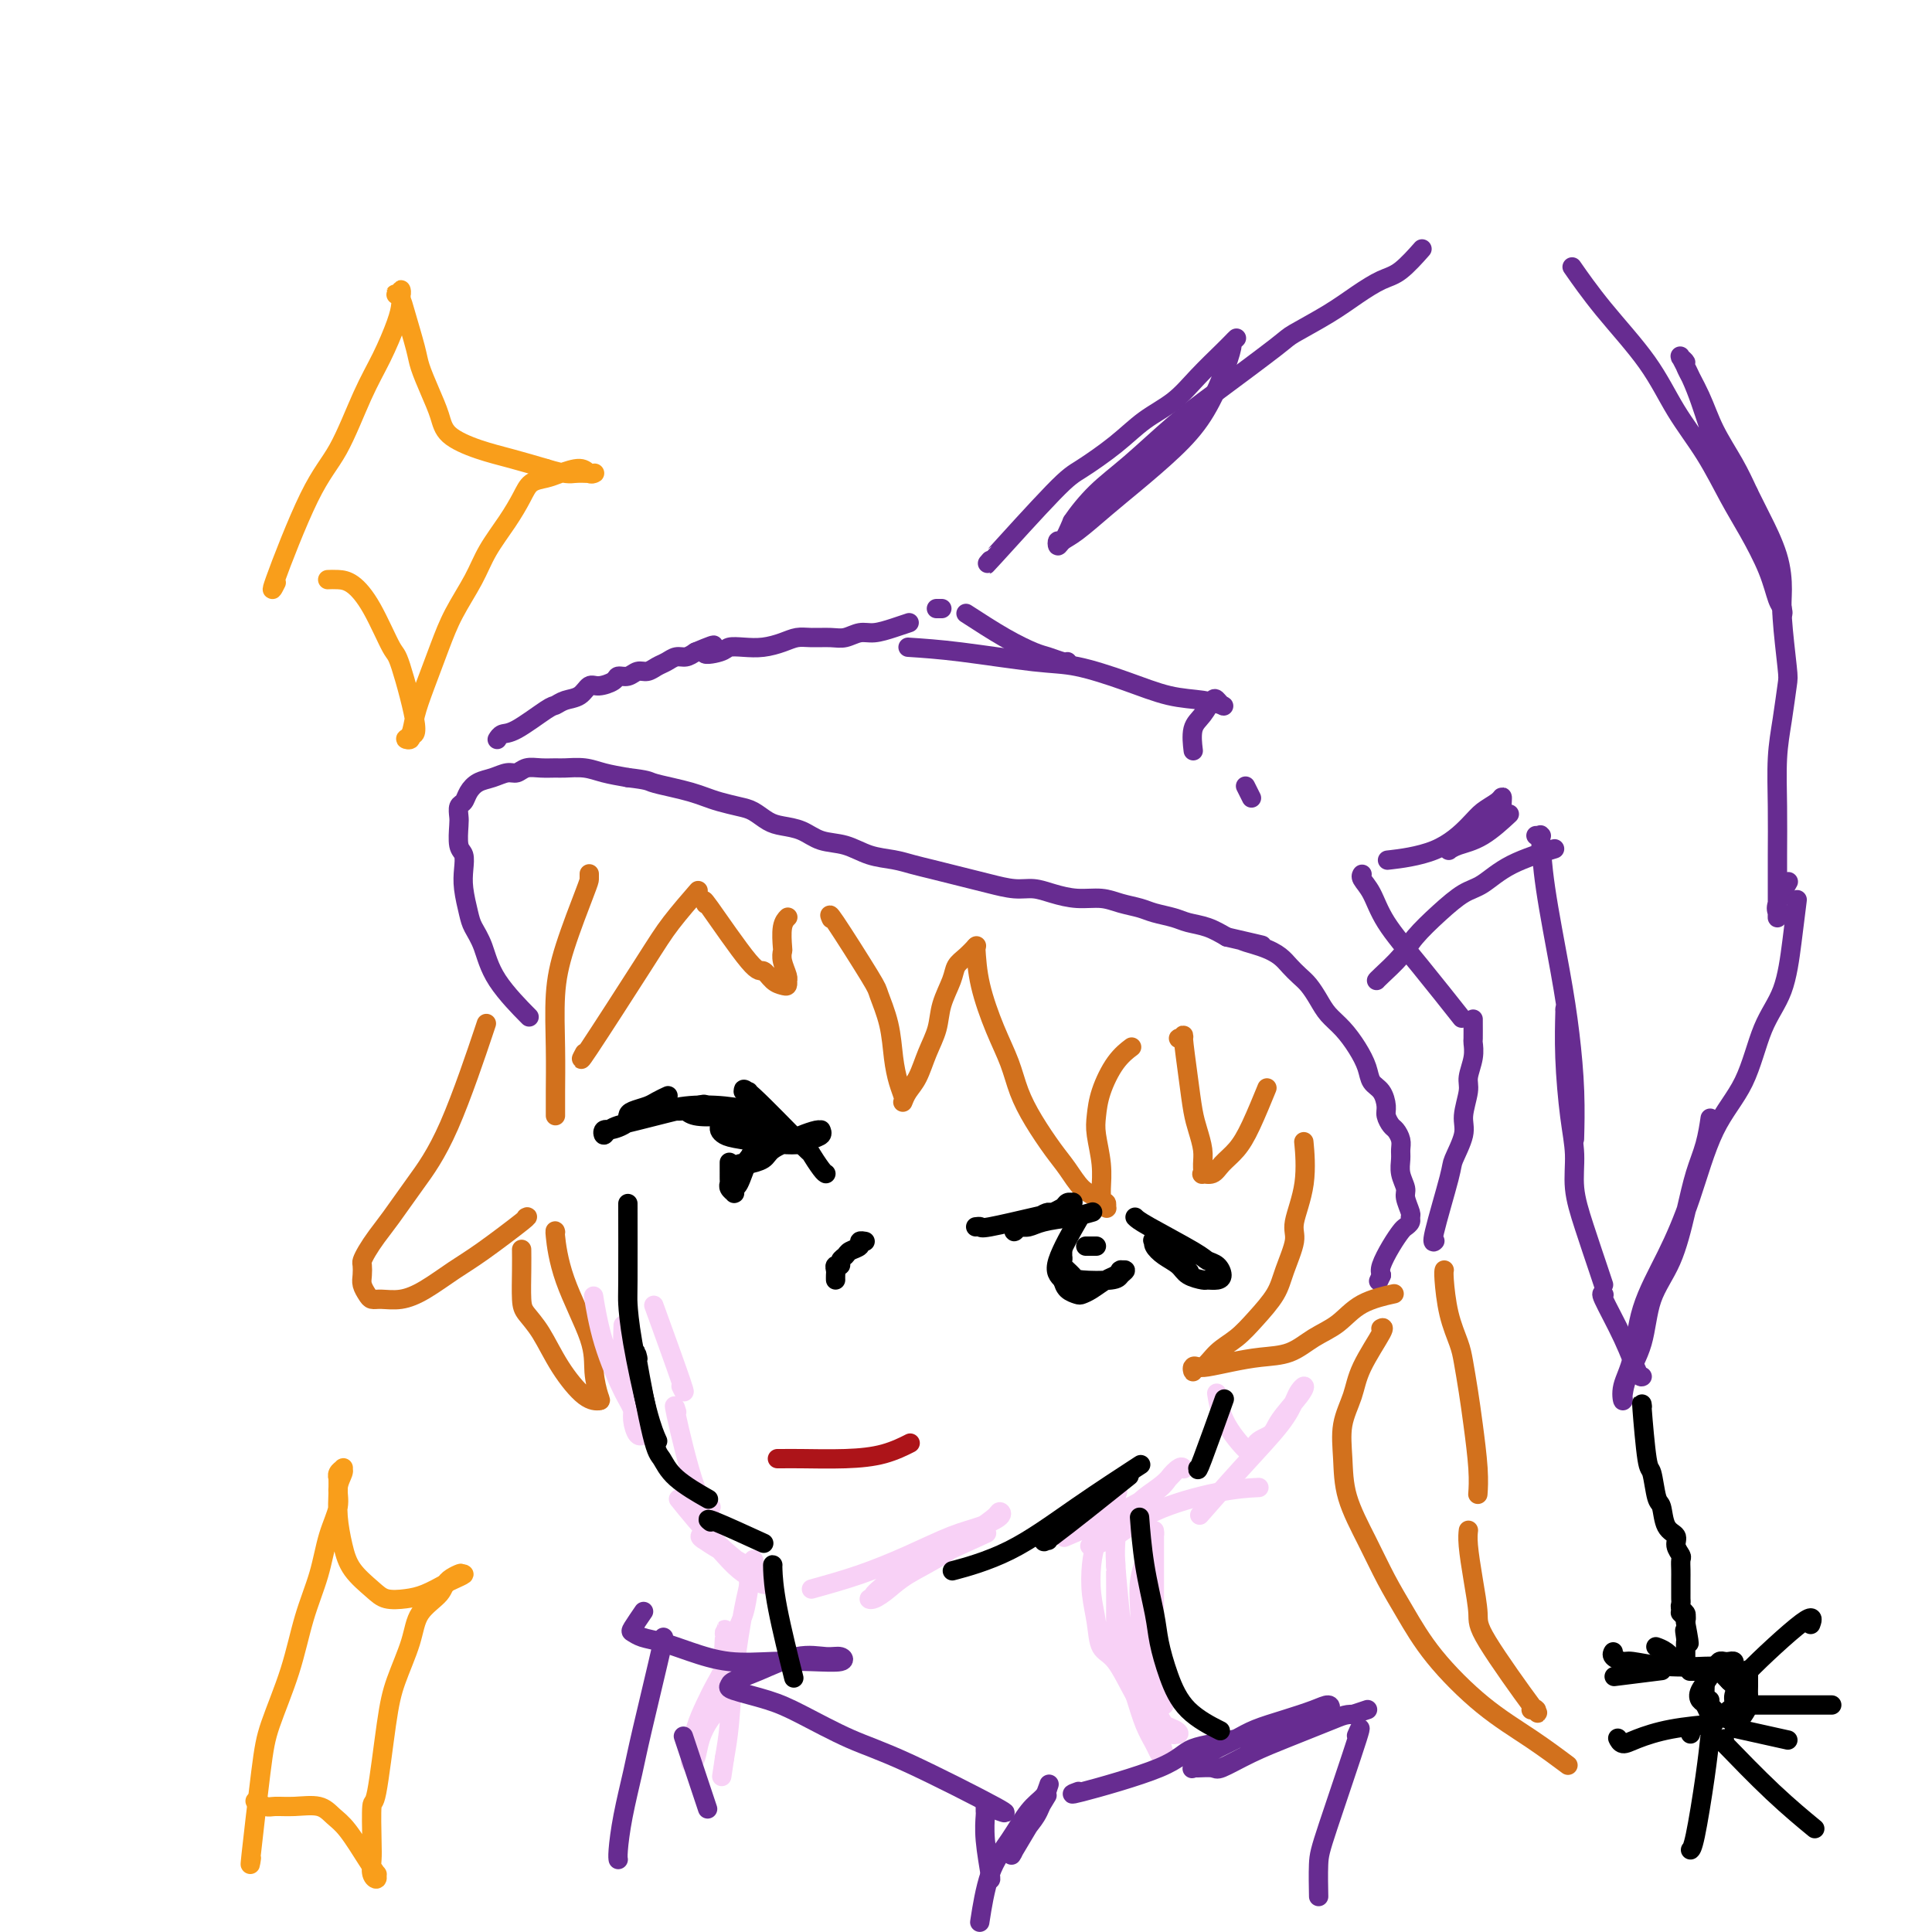 <svg viewBox='0 0 400 400' version='1.1' xmlns='http://www.w3.org/2000/svg' xmlns:xlink='http://www.w3.org/1999/xlink'><g fill='none' stroke='rgb(103,44,145)' stroke-width='4' stroke-linecap='round' stroke-linejoin='round'><path d='M109,210c-0.162,-0.163 -0.323,-0.326 0,0c0.323,0.326 1.131,1.142 0,0c-1.131,-1.142 -4.202,-4.241 -6,-7c-1.798,-2.759 -2.324,-5.179 -3,-7c-0.676,-1.821 -1.501,-3.045 -2,-4c-0.499,-0.955 -0.673,-1.643 -1,-3c-0.327,-1.357 -0.806,-3.382 -1,-5c-0.194,-1.618 -0.104,-2.828 0,-4c0.104,-1.172 0.223,-2.307 0,-3c-0.223,-0.693 -0.789,-0.944 -1,-2c-0.211,-1.056 -0.068,-2.916 0,-4c0.068,-1.084 0.062,-1.394 0,-2c-0.062,-0.606 -0.180,-1.510 0,-2c0.180,-0.490 0.657,-0.566 1,-1c0.343,-0.434 0.553,-1.226 1,-2c0.447,-0.774 1.130,-1.532 2,-2c0.870,-0.468 1.926,-0.647 3,-1c1.074,-0.353 2.165,-0.879 3,-1c0.835,-0.121 1.415,0.164 2,0c0.585,-0.164 1.174,-0.777 2,-1c0.826,-0.223 1.889,-0.057 3,0c1.111,0.057 2.270,0.004 3,0c0.730,-0.004 1.031,0.040 2,0c0.969,-0.040 2.607,-0.165 4,0c1.393,0.165 2.541,0.618 4,1c1.459,0.382 3.230,0.691 5,1'/><path d='M130,161c4.193,0.488 4.175,0.708 5,1c0.825,0.292 2.493,0.656 4,1c1.507,0.344 2.854,0.669 4,1c1.146,0.331 2.092,0.670 3,1c0.908,0.330 1.778,0.652 3,1c1.222,0.348 2.795,0.722 4,1c1.205,0.278 2.043,0.460 3,1c0.957,0.540 2.033,1.439 3,2c0.967,0.561 1.825,0.784 3,1c1.175,0.216 2.666,0.425 4,1c1.334,0.575 2.509,1.516 4,2c1.491,0.484 3.297,0.511 5,1c1.703,0.489 3.301,1.440 5,2c1.699,0.560 3.497,0.727 5,1c1.503,0.273 2.711,0.650 4,1c1.289,0.350 2.658,0.672 4,1c1.342,0.328 2.655,0.662 4,1c1.345,0.338 2.722,0.682 4,1c1.278,0.318 2.459,0.611 4,1c1.541,0.389 3.444,0.874 5,1c1.556,0.126 2.764,-0.107 4,0c1.236,0.107 2.498,0.553 4,1c1.502,0.447 3.244,0.893 5,1c1.756,0.107 3.527,-0.126 5,0c1.473,0.126 2.648,0.611 4,1c1.352,0.389 2.882,0.681 4,1c1.118,0.319 1.824,0.666 3,1c1.176,0.334 2.820,0.657 4,1c1.180,0.343 1.895,0.708 3,1c1.105,0.292 2.602,0.512 4,1c1.398,0.488 2.699,1.244 4,2'/><path d='M254,194c12.230,2.821 5.805,1.375 4,1c-1.805,-0.375 1.011,0.321 3,1c1.989,0.679 3.152,1.339 4,2c0.848,0.661 1.381,1.321 2,2c0.619,0.679 1.323,1.377 2,2c0.677,0.623 1.325,1.170 2,2c0.675,0.830 1.375,1.944 2,3c0.625,1.056 1.175,2.055 2,3c0.825,0.945 1.926,1.838 3,3c1.074,1.162 2.120,2.594 3,4c0.880,1.406 1.594,2.785 2,4c0.406,1.215 0.504,2.266 1,3c0.496,0.734 1.389,1.151 2,2c0.611,0.849 0.938,2.128 1,3c0.062,0.872 -0.141,1.336 0,2c0.141,0.664 0.627,1.528 1,2c0.373,0.472 0.635,0.552 1,1c0.365,0.448 0.834,1.265 1,2c0.166,0.735 0.029,1.389 0,2c-0.029,0.611 0.049,1.179 0,2c-0.049,0.821 -0.223,1.893 0,3c0.223,1.107 0.845,2.247 1,3c0.155,0.753 -0.158,1.119 0,2c0.158,0.881 0.786,2.276 1,3c0.214,0.724 0.013,0.776 0,1c-0.013,0.224 0.161,0.620 0,1c-0.161,0.380 -0.656,0.746 -1,1c-0.344,0.254 -0.535,0.398 -1,1c-0.465,0.602 -1.202,1.662 -2,3c-0.798,1.338 -1.657,2.954 -2,4c-0.343,1.046 -0.172,1.523 0,2'/><path d='M286,264c-1.000,2.167 -0.500,1.083 0,0'/><path d='M103,153c0.001,-0.002 0.003,-0.004 0,0c-0.003,0.004 -0.009,0.015 0,0c0.009,-0.015 0.034,-0.057 0,0c-0.034,0.057 -0.126,0.212 0,0c0.126,-0.212 0.469,-0.792 1,-1c0.531,-0.208 1.248,-0.043 3,-1c1.752,-0.957 4.539,-3.035 6,-4c1.461,-0.965 1.598,-0.818 2,-1c0.402,-0.182 1.071,-0.692 2,-1c0.929,-0.308 2.118,-0.412 3,-1c0.882,-0.588 1.458,-1.659 2,-2c0.542,-0.341 1.051,0.048 2,0c0.949,-0.048 2.337,-0.534 3,-1c0.663,-0.466 0.600,-0.913 1,-1c0.400,-0.087 1.262,0.184 2,0c0.738,-0.184 1.352,-0.824 2,-1c0.648,-0.176 1.328,0.111 2,0c0.672,-0.111 1.335,-0.621 2,-1c0.665,-0.379 1.333,-0.627 2,-1c0.667,-0.373 1.333,-0.870 2,-1c0.667,-0.130 1.333,0.106 2,0c0.667,-0.106 1.333,-0.553 2,-1'/><path d='M144,135c6.637,-2.801 2.729,-0.802 2,0c-0.729,0.802 1.723,0.408 3,0c1.277,-0.408 1.381,-0.831 2,-1c0.619,-0.169 1.753,-0.084 3,0c1.247,0.084 2.606,0.166 4,0c1.394,-0.166 2.824,-0.579 4,-1c1.176,-0.421 2.100,-0.849 3,-1c0.900,-0.151 1.776,-0.026 3,0c1.224,0.026 2.795,-0.048 4,0c1.205,0.048 2.043,0.219 3,0c0.957,-0.219 2.033,-0.830 3,-1c0.967,-0.170 1.826,0.099 3,0c1.174,-0.099 2.662,-0.565 4,-1c1.338,-0.435 2.525,-0.839 3,-1c0.475,-0.161 0.237,-0.081 0,0'/><path d='M297,257c-0.023,0.023 -0.047,0.045 0,0c0.047,-0.045 0.164,-0.158 0,0c-0.164,0.158 -0.609,0.585 0,-2c0.609,-2.585 2.272,-8.184 3,-11c0.728,-2.816 0.520,-2.850 1,-4c0.480,-1.150 1.649,-3.416 2,-5c0.351,-1.584 -0.116,-2.484 0,-4c0.116,-1.516 0.816,-3.647 1,-5c0.184,-1.353 -0.147,-1.928 0,-3c0.147,-1.072 0.771,-2.641 1,-4c0.229,-1.359 0.061,-2.508 0,-3c-0.061,-0.492 -0.016,-0.328 0,-1c0.016,-0.672 0.004,-2.181 0,-3c-0.004,-0.819 -0.001,-0.948 0,-1c0.001,-0.052 0.001,-0.026 0,0'/><path d='M302,210c0.004,0.005 0.007,0.009 0,0c-0.007,-0.009 -0.026,-0.033 0,0c0.026,0.033 0.096,0.121 0,0c-0.096,-0.121 -0.357,-0.451 0,0c0.357,0.451 1.332,1.684 0,0c-1.332,-1.684 -4.970,-6.283 -8,-10c-3.030,-3.717 -5.453,-6.551 -7,-9c-1.547,-2.449 -2.218,-4.513 -3,-6c-0.782,-1.487 -1.673,-2.399 -2,-3c-0.327,-0.601 -0.088,-0.893 0,-1c0.088,-0.107 0.025,-0.031 0,0c-0.025,0.031 -0.013,0.015 0,0'/><path d='M194,126c-0.111,0.000 -0.222,0.000 0,0c0.222,0.000 0.778,0.000 1,0c0.222,0.000 0.111,0.000 0,0'/><path d='M200,127c2.771,1.796 5.541,3.591 8,5c2.459,1.409 4.606,2.430 6,3c1.394,0.570 2.033,0.689 3,1c0.967,0.311 2.260,0.815 3,1c0.740,0.185 0.926,0.053 1,0c0.074,-0.053 0.037,-0.026 0,0'/><path d='M258,163c-0.111,-0.222 -0.222,-0.444 0,0c0.222,0.444 0.778,1.556 1,2c0.222,0.444 0.111,0.222 0,0'/><path d='M205,116c-0.801,0.929 -1.602,1.859 1,-1c2.602,-2.859 8.607,-9.506 12,-13c3.393,-3.494 4.173,-3.837 6,-5c1.827,-1.163 4.699,-3.148 7,-5c2.301,-1.852 4.031,-3.570 6,-5c1.969,-1.430 4.179,-2.570 6,-4c1.821,-1.430 3.254,-3.150 5,-5c1.746,-1.850 3.804,-3.831 5,-5c1.196,-1.169 1.531,-1.527 2,-2c0.469,-0.473 1.071,-1.062 1,-1c-0.071,0.062 -0.816,0.776 -1,1c-0.184,0.224 0.192,-0.040 0,1c-0.192,1.040 -0.951,3.385 -2,6c-1.049,2.615 -2.388,5.499 -4,8c-1.612,2.501 -3.496,4.620 -6,7c-2.504,2.380 -5.627,5.021 -8,7c-2.373,1.979 -3.995,3.296 -6,5c-2.005,1.704 -4.391,3.794 -6,5c-1.609,1.206 -2.439,1.528 -3,2c-0.561,0.472 -0.851,1.096 -1,1c-0.149,-0.096 -0.155,-0.910 0,-1c0.155,-0.090 0.473,0.546 1,0c0.527,-0.546 1.264,-2.273 2,-4'/><path d='M222,108c1.137,-1.723 2.981,-4.031 5,-6c2.019,-1.969 4.213,-3.600 7,-6c2.787,-2.400 6.166,-5.569 9,-8c2.834,-2.431 5.124,-4.124 9,-7c3.876,-2.876 9.338,-6.935 12,-9c2.662,-2.065 2.525,-2.136 4,-3c1.475,-0.864 4.564,-2.519 7,-4c2.436,-1.481 4.219,-2.786 6,-4c1.781,-1.214 3.560,-2.336 5,-3c1.440,-0.664 2.542,-0.871 4,-2c1.458,-1.129 3.274,-3.180 4,-4c0.726,-0.820 0.363,-0.410 0,0'/><path d='M326,56c-0.445,-0.638 -0.889,-1.277 0,0c0.889,1.277 3.112,4.468 6,8c2.888,3.532 6.442,7.403 9,11c2.558,3.597 4.121,6.918 6,10c1.879,3.082 4.076,5.925 6,9c1.924,3.075 3.577,6.382 5,9c1.423,2.618 2.615,4.547 4,7c1.385,2.453 2.961,5.429 4,8c1.039,2.571 1.541,4.738 2,6c0.459,1.262 0.874,1.618 1,2c0.126,0.382 -0.037,0.790 0,1c0.037,0.210 0.274,0.222 0,-1c-0.274,-1.222 -1.060,-3.680 -2,-6c-0.940,-2.320 -2.034,-4.503 -3,-7c-0.966,-2.497 -1.806,-5.307 -3,-8c-1.194,-2.693 -2.744,-5.269 -4,-8c-1.256,-2.731 -2.217,-5.617 -3,-8c-0.783,-2.383 -1.388,-4.261 -2,-6c-0.612,-1.739 -1.231,-3.338 -2,-5c-0.769,-1.662 -1.687,-3.389 -2,-4c-0.313,-0.611 -0.022,-0.108 0,0c0.022,0.108 -0.225,-0.178 0,0c0.225,0.178 0.920,0.822 1,1c0.080,0.178 -0.457,-0.110 0,1c0.457,1.110 1.906,3.617 3,6c1.094,2.383 1.833,4.642 3,7c1.167,2.358 2.762,4.817 4,7c1.238,2.183 2.119,4.092 3,6'/><path d='M362,102c2.681,5.364 2.382,4.775 3,6c0.618,1.225 2.152,4.264 3,7c0.848,2.736 1.009,5.170 1,7c-0.009,1.830 -0.188,3.055 0,6c0.188,2.945 0.744,7.610 1,10c0.256,2.390 0.212,2.506 0,4c-0.212,1.494 -0.593,4.367 -1,7c-0.407,2.633 -0.841,5.027 -1,8c-0.159,2.973 -0.043,6.524 0,10c0.043,3.476 0.012,6.876 0,10c-0.012,3.124 -0.005,5.972 0,8c0.005,2.028 0.009,3.236 0,4c-0.009,0.764 -0.030,1.083 0,1c0.030,-0.083 0.111,-0.569 0,-1c-0.111,-0.431 -0.415,-0.808 0,-2c0.415,-1.192 1.547,-3.198 2,-4c0.453,-0.802 0.226,-0.401 0,0'/><path d='M372,187c0.079,-0.648 0.158,-1.295 0,0c-0.158,1.295 -0.555,4.534 -1,8c-0.445,3.466 -0.940,7.160 -2,10c-1.060,2.840 -2.687,4.825 -4,8c-1.313,3.175 -2.313,7.542 -4,11c-1.687,3.458 -4.062,6.009 -6,10c-1.938,3.991 -3.441,9.421 -5,14c-1.559,4.579 -3.174,8.308 -5,12c-1.826,3.692 -3.862,7.349 -5,11c-1.138,3.651 -1.377,7.296 -2,10c-0.623,2.704 -1.630,4.466 -2,6c-0.370,1.534 -0.103,2.841 0,3c0.103,0.159 0.042,-0.829 0,-1c-0.042,-0.171 -0.065,0.476 0,0c0.065,-0.476 0.220,-2.074 1,-4c0.780,-1.926 2.187,-4.180 3,-7c0.813,-2.820 1.033,-6.205 2,-9c0.967,-2.795 2.679,-4.998 4,-8c1.321,-3.002 2.249,-6.802 3,-10c0.751,-3.198 1.325,-5.795 2,-8c0.675,-2.205 1.451,-4.017 2,-6c0.549,-1.983 0.871,-4.138 1,-5c0.129,-0.862 0.064,-0.431 0,0'/><path d='M288,178c-0.059,0.007 -0.119,0.014 0,0c0.119,-0.014 0.415,-0.048 0,0c-0.415,0.048 -1.541,0.178 0,0c1.541,-0.178 5.747,-0.665 9,-2c3.253,-1.335 5.551,-3.518 7,-5c1.449,-1.482 2.049,-2.263 3,-3c0.951,-0.737 2.255,-1.432 3,-2c0.745,-0.568 0.933,-1.011 1,-1c0.067,0.011 0.012,0.475 0,1c-0.012,0.525 0.018,1.110 -1,2c-1.018,0.890 -3.086,2.085 -4,3c-0.914,0.915 -0.675,1.551 -1,2c-0.325,0.449 -1.212,0.709 -2,1c-0.788,0.291 -1.475,0.611 -2,1c-0.525,0.389 -0.887,0.847 -1,1c-0.113,0.153 0.023,0.002 0,0c-0.023,-0.002 -0.205,0.146 0,0c0.205,-0.146 0.797,-0.586 2,-1c1.203,-0.414 3.016,-0.804 5,-2c1.984,-1.196 4.138,-3.199 5,-4c0.862,-0.801 0.431,-0.401 0,0'/><path d='M319,173c-0.535,0.005 -1.070,0.011 -1,0c0.070,-0.011 0.746,-0.038 1,0c0.254,0.038 0.085,0.139 0,0c-0.085,-0.139 -0.086,-0.520 0,1c0.086,1.520 0.258,4.941 1,10c0.742,5.059 2.055,11.756 3,17c0.945,5.244 1.521,9.034 2,13c0.479,3.966 0.860,8.106 1,12c0.140,3.894 0.040,7.541 0,9c-0.040,1.459 -0.020,0.729 0,0'/><path d='M324,209c-0.006,0.077 -0.012,0.153 0,0c0.012,-0.153 0.040,-0.536 0,1c-0.040,1.536 -0.150,4.990 0,9c0.150,4.010 0.558,8.576 1,12c0.442,3.424 0.917,5.706 1,8c0.083,2.294 -0.226,4.601 0,7c0.226,2.399 0.989,4.890 2,8c1.011,3.110 2.272,6.837 3,9c0.728,2.163 0.922,2.761 1,3c0.078,0.239 0.039,0.120 0,0'/><path d='M332,268c0.007,0.005 0.014,0.011 0,0c-0.014,-0.011 -0.050,-0.038 0,0c0.050,0.038 0.185,0.140 0,0c-0.185,-0.140 -0.690,-0.521 0,1c0.690,1.521 2.577,4.944 4,8c1.423,3.056 2.383,5.746 3,7c0.617,1.254 0.891,1.073 1,1c0.109,-0.073 0.055,-0.036 0,0'/><path d='M321,176c0.748,-0.228 1.496,-0.457 0,0c-1.496,0.457 -5.237,1.599 -8,3c-2.763,1.401 -4.548,3.063 -6,4c-1.452,0.937 -2.571,1.151 -4,2c-1.429,0.849 -3.167,2.333 -5,4c-1.833,1.667 -3.759,3.519 -5,5c-1.241,1.481 -1.797,2.593 -3,4c-1.203,1.407 -3.055,3.110 -4,4c-0.945,0.890 -0.984,0.969 -1,1c-0.016,0.031 -0.008,0.016 0,0'/><path d='M188,134c3.158,0.208 6.317,0.416 11,1c4.683,0.584 10.892,1.543 15,2c4.108,0.457 6.117,0.413 9,1c2.883,0.587 6.640,1.804 10,3c3.360,1.196 6.323,2.370 9,3c2.677,0.630 5.069,0.716 7,1c1.931,0.284 3.402,0.765 4,1c0.598,0.235 0.325,0.224 0,0c-0.325,-0.224 -0.700,-0.662 -1,-1c-0.300,-0.338 -0.525,-0.577 -1,0c-0.475,0.577 -1.199,1.969 -2,3c-0.801,1.031 -1.677,1.701 -2,3c-0.323,1.299 -0.092,3.228 0,4c0.092,0.772 0.046,0.386 0,0'/></g>
<g fill='none' stroke='rgb(210,113,29)' stroke-width='4' stroke-linecap='round' stroke-linejoin='round'><path d='M122,181c0.000,0.002 0.000,0.004 0,0c-0.000,-0.004 -0.000,-0.013 0,0c0.000,0.013 0.001,0.048 0,0c-0.001,-0.048 -0.004,-0.177 0,0c0.004,0.177 0.015,0.662 0,1c-0.015,0.338 -0.057,0.530 -1,3c-0.943,2.470 -2.789,7.218 -4,11c-1.211,3.782 -1.789,6.597 -2,10c-0.211,3.403 -0.057,7.395 0,11c0.057,3.605 0.015,6.822 0,9c-0.015,2.178 -0.004,3.317 0,4c0.004,0.683 0.001,0.909 0,1c-0.001,0.091 -0.001,0.045 0,0'/><path d='M121,218c-0.681,1.278 -1.362,2.555 1,-1c2.362,-3.555 7.767,-11.943 11,-17c3.233,-5.057 4.293,-6.785 6,-9c1.707,-2.215 4.059,-4.919 5,-6c0.941,-1.081 0.470,-0.541 0,0'/><path d='M146,187c-0.029,-0.056 -0.058,-0.112 0,0c0.058,0.112 0.203,0.390 0,0c-0.203,-0.390 -0.756,-1.450 1,1c1.756,2.450 5.819,8.409 8,11c2.181,2.591 2.479,1.815 3,2c0.521,0.185 1.264,1.332 2,2c0.736,0.668 1.466,0.857 2,1c0.534,0.143 0.871,0.239 1,0c0.129,-0.239 0.048,-0.814 0,-1c-0.048,-0.186 -0.065,0.017 0,0c0.065,-0.017 0.213,-0.252 0,-1c-0.213,-0.748 -0.785,-2.008 -1,-3c-0.215,-0.992 -0.071,-1.716 0,-2c0.071,-0.284 0.071,-0.128 0,-1c-0.071,-0.872 -0.211,-2.773 0,-4c0.211,-1.227 0.775,-1.779 1,-2c0.225,-0.221 0.113,-0.110 0,0'/><path d='M172,190c0.087,0.198 0.174,0.395 0,0c-0.174,-0.395 -0.608,-1.384 1,1c1.608,2.384 5.257,8.140 7,11c1.743,2.860 1.581,2.826 2,4c0.419,1.174 1.419,3.558 2,6c0.581,2.442 0.744,4.943 1,7c0.256,2.057 0.607,3.670 1,5c0.393,1.330 0.829,2.377 1,3c0.171,0.623 0.076,0.821 0,1c-0.076,0.179 -0.132,0.338 0,0c0.132,-0.338 0.454,-1.173 1,-2c0.546,-0.827 1.316,-1.646 2,-3c0.684,-1.354 1.282,-3.245 2,-5c0.718,-1.755 1.557,-3.376 2,-5c0.443,-1.624 0.490,-3.252 1,-5c0.510,-1.748 1.482,-3.618 2,-5c0.518,-1.382 0.582,-2.278 1,-3c0.418,-0.722 1.189,-1.271 2,-2c0.811,-0.729 1.660,-1.637 2,-2c0.340,-0.363 0.170,-0.182 0,0'/><path d='M202,196c0.162,2.536 0.324,5.071 1,8c0.676,2.929 1.864,6.251 3,9c1.136,2.749 2.218,4.926 3,7c0.782,2.074 1.262,4.044 2,6c0.738,1.956 1.734,3.899 3,6c1.266,2.101 2.802,4.360 4,6c1.198,1.640 2.058,2.660 3,4c0.942,1.340 1.965,3.001 3,4c1.035,0.999 2.082,1.335 3,2c0.918,0.665 1.706,1.657 2,2c0.294,0.343 0.093,0.037 0,0c-0.093,-0.037 -0.078,0.197 0,0c0.078,-0.197 0.218,-0.823 0,-1c-0.218,-0.177 -0.794,0.094 -1,0c-0.206,-0.094 -0.041,-0.555 0,-1c0.041,-0.445 -0.040,-0.875 0,-2c0.040,-1.125 0.201,-2.944 0,-5c-0.201,-2.056 -0.764,-4.348 -1,-6c-0.236,-1.652 -0.143,-2.664 0,-4c0.143,-1.336 0.337,-2.997 1,-5c0.663,-2.003 1.794,-4.347 3,-6c1.206,-1.653 2.487,-2.615 3,-3c0.513,-0.385 0.256,-0.192 0,0'/><path d='M245,215c-0.542,-0.052 -1.085,-0.103 -1,0c0.085,0.103 0.796,0.361 1,0c0.204,-0.361 -0.099,-1.342 0,0c0.099,1.342 0.601,5.006 1,8c0.399,2.994 0.696,5.318 1,7c0.304,1.682 0.616,2.724 1,4c0.384,1.276 0.841,2.788 1,4c0.159,1.212 0.019,2.123 0,3c-0.019,0.877 0.081,1.719 0,2c-0.081,0.281 -0.343,0.000 0,0c0.343,-0.000 1.290,0.279 2,0c0.710,-0.279 1.182,-1.116 2,-2c0.818,-0.884 1.982,-1.814 3,-3c1.018,-1.186 1.889,-2.627 3,-5c1.111,-2.373 2.460,-5.678 3,-7c0.540,-1.322 0.270,-0.661 0,0'/><path d='M270,237c0.017,0.184 0.034,0.367 0,0c-0.034,-0.367 -0.121,-1.285 0,0c0.121,1.285 0.448,4.772 0,8c-0.448,3.228 -1.673,6.197 -2,8c-0.327,1.803 0.244,2.440 0,4c-0.244,1.560 -1.304,4.044 -2,6c-0.696,1.956 -1.029,3.383 -2,5c-0.971,1.617 -2.579,3.423 -4,5c-1.421,1.577 -2.654,2.925 -4,4c-1.346,1.075 -2.806,1.878 -4,3c-1.194,1.122 -2.121,2.563 -3,3c-0.879,0.437 -1.710,-0.131 -2,0c-0.290,0.131 -0.039,0.960 0,1c0.039,0.040 -0.133,-0.711 0,-1c0.133,-0.289 0.572,-0.117 1,0c0.428,0.117 0.843,0.180 2,0c1.157,-0.180 3.054,-0.602 5,-1c1.946,-0.398 3.942,-0.771 6,-1c2.058,-0.229 4.178,-0.314 6,-1c1.822,-0.686 3.347,-1.974 5,-3c1.653,-1.026 3.433,-1.790 5,-3c1.567,-1.210 2.922,-2.864 5,-4c2.078,-1.136 4.879,-1.753 6,-2c1.121,-0.247 0.560,-0.123 0,0'/><path d='M286,275c-0.008,0.004 -0.016,0.009 0,0c0.016,-0.009 0.055,-0.030 0,0c-0.055,0.030 -0.204,0.113 0,0c0.204,-0.113 0.762,-0.420 0,1c-0.762,1.420 -2.845,4.568 -4,7c-1.155,2.432 -1.384,4.150 -2,6c-0.616,1.850 -1.621,3.834 -2,6c-0.379,2.166 -0.133,4.516 0,7c0.133,2.484 0.152,5.104 1,8c0.848,2.896 2.526,6.068 4,9c1.474,2.932 2.744,5.622 4,8c1.256,2.378 2.499,4.442 4,7c1.501,2.558 3.261,5.611 6,9c2.739,3.389 6.456,7.115 10,10c3.544,2.885 6.916,4.931 10,7c3.084,2.069 5.881,4.163 7,5c1.119,0.837 0.559,0.419 0,0'/><path d='M318,354c-0.537,-0.001 -1.073,-0.003 -1,0c0.073,0.003 0.757,0.009 1,0c0.243,-0.009 0.047,-0.033 0,0c-0.047,0.033 0.055,0.122 0,0c-0.055,-0.122 -0.266,-0.455 0,0c0.266,0.455 1.010,1.700 -1,-1c-2.010,-2.700 -6.773,-9.344 -9,-13c-2.227,-3.656 -1.917,-4.325 -2,-6c-0.083,-1.675 -0.558,-4.356 -1,-7c-0.442,-2.644 -0.850,-5.250 -1,-7c-0.150,-1.750 -0.043,-2.643 0,-3c0.043,-0.357 0.021,-0.179 0,0'/><path d='M299,263c-0.004,0.015 -0.008,0.030 0,0c0.008,-0.030 0.030,-0.107 0,0c-0.030,0.107 -0.110,0.396 0,2c0.110,1.604 0.410,4.522 1,7c0.590,2.478 1.468,4.518 2,6c0.532,1.482 0.717,2.408 1,4c0.283,1.592 0.664,3.849 1,6c0.336,2.151 0.626,4.195 1,7c0.374,2.805 0.831,6.371 1,9c0.169,2.629 0.048,4.323 0,5c-0.048,0.677 -0.024,0.339 0,0'/><path d='M115,255c-0.000,-0.001 -0.001,-0.003 0,0c0.001,0.003 0.003,0.010 0,0c-0.003,-0.010 -0.011,-0.037 0,0c0.011,0.037 0.041,0.140 0,0c-0.041,-0.140 -0.151,-0.521 0,1c0.151,1.521 0.564,4.943 2,9c1.436,4.057 3.894,8.748 5,12c1.106,3.252 0.859,5.065 1,7c0.141,1.935 0.670,3.992 1,5c0.330,1.008 0.460,0.968 0,1c-0.460,0.032 -1.510,0.135 -3,-1c-1.490,-1.135 -3.418,-3.510 -5,-6c-1.582,-2.490 -2.816,-5.095 -4,-7c-1.184,-1.905 -2.317,-3.110 -3,-4c-0.683,-0.890 -0.915,-1.465 -1,-3c-0.085,-1.535 -0.023,-4.029 0,-6c0.023,-1.971 0.007,-3.420 0,-4c-0.007,-0.580 -0.003,-0.290 0,0'/><path d='M109,252c-0.091,0.044 -0.183,0.088 0,0c0.183,-0.088 0.640,-0.307 -1,1c-1.640,1.307 -5.377,4.140 -8,6c-2.623,1.860 -4.131,2.748 -6,4c-1.869,1.252 -4.097,2.869 -6,4c-1.903,1.131 -3.480,1.775 -5,2c-1.520,0.225 -2.982,0.030 -4,0c-1.018,-0.030 -1.593,0.104 -2,0c-0.407,-0.104 -0.646,-0.447 -1,-1c-0.354,-0.553 -0.825,-1.316 -1,-2c-0.175,-0.684 -0.056,-1.288 0,-2c0.056,-0.712 0.047,-1.531 0,-2c-0.047,-0.469 -0.132,-0.586 0,-1c0.132,-0.414 0.482,-1.125 1,-2c0.518,-0.875 1.205,-1.916 2,-3c0.795,-1.084 1.699,-2.213 3,-4c1.301,-1.787 2.998,-4.232 5,-7c2.002,-2.768 4.308,-5.861 7,-12c2.692,-6.139 5.769,-15.326 7,-19c1.231,-3.674 0.615,-1.837 0,0'/></g>
<g fill='none' stroke='rgb(248,209,246)' stroke-width='4' stroke-linecap='round' stroke-linejoin='round'><path d='M123,269c-0.009,-0.053 -0.017,-0.106 0,0c0.017,0.106 0.060,0.372 0,0c-0.060,-0.372 -0.224,-1.382 0,0c0.224,1.382 0.835,5.154 2,9c1.165,3.846 2.884,7.765 4,10c1.116,2.235 1.630,2.786 2,4c0.370,1.214 0.597,3.093 1,4c0.403,0.907 0.981,0.844 1,1c0.019,0.156 -0.520,0.530 -1,0c-0.480,-0.530 -0.899,-1.964 -1,-3c-0.101,-1.036 0.117,-1.673 0,-3c-0.117,-1.327 -0.567,-3.346 -1,-5c-0.433,-1.654 -0.847,-2.945 -1,-5c-0.153,-2.055 -0.044,-4.873 0,-6c0.044,-1.127 0.022,-0.564 0,0'/><path d='M142,309c0.533,0.533 1.067,1.067 1,1c-0.067,-0.067 -0.733,-0.733 -1,-1c-0.267,-0.267 -0.133,-0.133 0,0'/><path d='M141,311c0.011,0.014 0.023,0.028 0,0c-0.023,-0.028 -0.080,-0.099 0,0c0.080,0.099 0.296,0.369 0,0c-0.296,-0.369 -1.105,-1.377 0,0c1.105,1.377 4.125,5.139 7,8c2.875,2.861 5.605,4.820 7,6c1.395,1.180 1.454,1.582 2,2c0.546,0.418 1.577,0.853 2,1c0.423,0.147 0.237,0.005 0,0c-0.237,-0.005 -0.525,0.125 -1,0c-0.475,-0.125 -1.139,-0.505 -2,-1c-0.861,-0.495 -1.921,-1.103 -3,-2c-1.079,-0.897 -2.178,-2.082 -3,-3c-0.822,-0.918 -1.368,-1.568 -2,-2c-0.632,-0.432 -1.350,-0.645 -2,-1c-0.650,-0.355 -1.232,-0.852 -1,-1c0.232,-0.148 1.278,0.051 1,0c-0.278,-0.051 -1.879,-0.354 0,1c1.879,1.354 7.237,4.365 10,6c2.763,1.635 2.932,1.896 3,2c0.068,0.104 0.034,0.052 0,0'/><path d='M168,329c3.327,-0.924 6.654,-1.848 10,-3c3.346,-1.152 6.711,-2.534 10,-4c3.289,-1.466 6.502,-3.018 9,-4c2.498,-0.982 4.281,-1.394 6,-2c1.719,-0.606 3.372,-1.404 4,-2c0.628,-0.596 0.230,-0.988 0,-1c-0.230,-0.012 -0.291,0.356 -1,1c-0.709,0.644 -2.067,1.563 -4,3c-1.933,1.437 -4.442,3.390 -7,5c-2.558,1.610 -5.164,2.876 -7,4c-1.836,1.124 -2.903,2.105 -4,3c-1.097,0.895 -2.226,1.705 -3,2c-0.774,0.295 -1.194,0.077 -1,0c0.194,-0.077 1.003,-0.011 1,0c-0.003,0.011 -0.819,-0.033 0,-1c0.819,-0.967 3.271,-2.857 5,-4c1.729,-1.143 2.735,-1.538 6,-3c3.265,-1.462 8.790,-3.989 11,-5c2.210,-1.011 1.105,-0.505 0,0'/><path d='M221,318c0.015,-0.006 0.030,-0.012 0,0c-0.030,0.012 -0.103,0.043 0,0c0.103,-0.043 0.384,-0.161 0,0c-0.384,0.161 -1.431,0.600 0,0c1.431,-0.600 5.340,-2.238 9,-4c3.660,-1.762 7.072,-3.648 9,-5c1.928,-1.352 2.371,-2.168 3,-3c0.629,-0.832 1.443,-1.678 2,-2c0.557,-0.322 0.858,-0.120 1,0c0.142,0.120 0.124,0.156 0,0c-0.124,-0.156 -0.354,-0.505 -1,0c-0.646,0.505 -1.709,1.864 -3,3c-1.291,1.136 -2.809,2.049 -4,3c-1.191,0.951 -2.055,1.939 -3,3c-0.945,1.061 -1.970,2.194 -3,3c-1.030,0.806 -2.066,1.284 -3,2c-0.934,0.716 -1.766,1.669 -2,2c-0.234,0.331 0.128,0.040 0,0c-0.128,-0.040 -0.748,0.171 0,0c0.748,-0.171 2.863,-0.725 5,-2c2.137,-1.275 4.294,-3.269 8,-5c3.706,-1.731 8.959,-3.197 13,-4c4.041,-0.803 6.869,-0.944 8,-1c1.131,-0.056 0.566,-0.028 0,0'/><path d='M249,313c0.013,-0.015 0.026,-0.030 0,0c-0.026,0.030 -0.092,0.105 0,0c0.092,-0.105 0.343,-0.392 0,0c-0.343,0.392 -1.280,1.461 0,0c1.280,-1.461 4.778,-5.454 8,-9c3.222,-3.546 6.170,-6.646 8,-9c1.830,-2.354 2.543,-3.963 3,-5c0.457,-1.037 0.658,-1.501 1,-2c0.342,-0.499 0.826,-1.033 1,-1c0.174,0.033 0.037,0.634 -1,2c-1.037,1.366 -2.974,3.498 -4,5c-1.026,1.502 -1.140,2.374 -2,3c-0.860,0.626 -2.465,1.008 -3,2c-0.535,0.992 0.001,2.596 -1,2c-1.001,-0.596 -3.539,-3.391 -5,-6c-1.461,-2.609 -1.846,-5.031 -2,-6c-0.154,-0.969 -0.077,-0.484 0,0'/><path d='M140,292c0.097,0.309 0.195,0.619 0,0c-0.195,-0.619 -0.681,-2.166 0,1c0.681,3.166 2.530,11.045 4,15c1.470,3.955 2.563,3.987 3,4c0.437,0.013 0.219,0.006 0,0'/><path d='M150,338c-0.018,0.217 -0.036,0.434 0,0c0.036,-0.434 0.126,-1.518 0,1c-0.126,2.518 -0.468,8.637 -1,12c-0.532,3.363 -1.253,3.969 -2,5c-0.747,1.031 -1.521,2.487 -2,4c-0.479,1.513 -0.662,3.084 -1,4c-0.338,0.916 -0.831,1.176 -1,1c-0.169,-0.176 -0.015,-0.788 0,-1c0.015,-0.212 -0.109,-0.025 0,-1c0.109,-0.975 0.452,-3.113 1,-5c0.548,-1.887 1.302,-3.522 2,-5c0.698,-1.478 1.338,-2.799 2,-4c0.662,-1.201 1.344,-2.284 2,-4c0.656,-1.716 1.286,-4.067 2,-6c0.714,-1.933 1.512,-3.447 2,-5c0.488,-1.553 0.666,-3.144 1,-5c0.334,-1.856 0.822,-3.976 1,-5c0.178,-1.024 0.044,-0.953 0,-1c-0.044,-0.047 0.003,-0.214 0,0c-0.003,0.214 -0.055,0.808 0,1c0.055,0.192 0.218,-0.018 0,0c-0.218,0.018 -0.818,0.264 -1,1c-0.182,0.736 0.053,1.962 0,3c-0.053,1.038 -0.396,1.886 -1,5c-0.604,3.114 -1.470,8.492 -2,13c-0.530,4.508 -0.723,8.145 -1,11c-0.277,2.855 -0.639,4.927 -1,7'/><path d='M150,364c-1.000,6.667 -0.500,3.333 0,0'/><path d='M231,324c0.000,0.015 0.000,0.029 0,0c-0.000,-0.029 -0.000,-0.103 0,0c0.000,0.103 0.002,0.381 0,0c-0.002,-0.381 -0.007,-1.421 0,1c0.007,2.421 0.026,8.304 0,11c-0.026,2.696 -0.096,2.206 0,3c0.096,0.794 0.359,2.872 1,5c0.641,2.128 1.659,4.307 3,6c1.341,1.693 3.004,2.899 4,4c0.996,1.101 1.324,2.096 2,3c0.676,0.904 1.700,1.716 2,2c0.300,0.284 -0.124,0.039 0,0c0.124,-0.039 0.795,0.127 1,0c0.205,-0.127 -0.057,-0.545 -1,-1c-0.943,-0.455 -2.567,-0.945 -4,-2c-1.433,-1.055 -2.675,-2.675 -4,-5c-1.325,-2.325 -2.734,-5.356 -4,-7c-1.266,-1.644 -2.390,-1.900 -3,-3c-0.610,-1.100 -0.708,-3.043 -1,-5c-0.292,-1.957 -0.778,-3.928 -1,-6c-0.222,-2.072 -0.179,-4.245 0,-6c0.179,-1.755 0.493,-3.094 1,-5c0.507,-1.906 1.208,-4.381 2,-6c0.792,-1.619 1.676,-2.382 2,-3c0.324,-0.618 0.087,-1.089 0,-1c-0.087,0.089 -0.025,0.740 0,1c0.025,0.260 0.012,0.130 0,0'/><path d='M231,310c0.774,-2.219 0.208,-0.768 0,0c-0.208,0.768 -0.056,0.853 0,1c0.056,0.147 0.018,0.357 0,1c-0.018,0.643 -0.017,1.720 0,3c0.017,1.280 0.049,2.763 0,4c-0.049,1.237 -0.179,2.228 0,5c0.179,2.772 0.668,7.327 1,11c0.332,3.673 0.509,6.465 1,9c0.491,2.535 1.297,4.813 2,7c0.703,2.187 1.302,4.285 2,6c0.698,1.715 1.494,3.048 2,4c0.506,0.952 0.721,1.522 1,2c0.279,0.478 0.623,0.865 1,1c0.377,0.135 0.788,0.017 1,0c0.212,-0.017 0.226,0.067 0,0c-0.226,-0.067 -0.691,-0.285 -1,-1c-0.309,-0.715 -0.460,-1.928 -1,-3c-0.540,-1.072 -1.467,-2.003 -2,-4c-0.533,-1.997 -0.672,-5.059 -1,-8c-0.328,-2.941 -0.844,-5.761 -1,-8c-0.156,-2.239 0.049,-3.896 0,-6c-0.049,-2.104 -0.353,-4.655 0,-7c0.353,-2.345 1.363,-4.483 2,-6c0.637,-1.517 0.903,-2.414 1,-3c0.097,-0.586 0.026,-0.861 0,-1c-0.026,-0.139 -0.007,-0.140 0,0c0.007,0.140 0.002,0.422 0,1c-0.002,0.578 -0.001,1.451 0,5c0.001,3.549 0.000,9.775 0,16'/><path d='M239,339c-0.045,4.774 -0.156,6.207 0,8c0.156,1.793 0.581,3.944 1,5c0.419,1.056 0.834,1.016 1,1c0.166,-0.016 0.083,-0.008 0,0'/><path d='M141,287c0.556,1.133 1.111,2.267 0,-1c-1.111,-3.267 -3.889,-10.933 -5,-14c-1.111,-3.067 -0.556,-1.533 0,0'/></g>
<g fill='none' stroke='rgb(0,0,0)' stroke-width='4' stroke-linecap='round' stroke-linejoin='round'><path d='M202,254c0.440,-0.054 0.880,-0.108 1,0c0.120,0.108 -0.079,0.379 2,0c2.079,-0.379 6.438,-1.408 9,-2c2.562,-0.592 3.328,-0.747 4,-1c0.672,-0.253 1.248,-0.604 2,-1c0.752,-0.396 1.678,-0.835 2,-1c0.322,-0.165 0.041,-0.054 0,0c-0.041,0.054 0.158,0.053 0,0c-0.158,-0.053 -0.674,-0.156 -1,0c-0.326,0.156 -0.462,0.572 -1,1c-0.538,0.428 -1.478,0.870 -2,1c-0.522,0.130 -0.627,-0.051 -1,0c-0.373,0.051 -1.014,0.336 -2,1c-0.986,0.664 -2.317,1.709 -3,2c-0.683,0.291 -0.717,-0.171 -1,0c-0.283,0.171 -0.816,0.975 -1,1c-0.184,0.025 -0.018,-0.728 0,-1c0.018,-0.272 -0.111,-0.062 0,0c0.111,0.062 0.463,-0.025 1,0c0.537,0.025 1.260,0.160 2,0c0.740,-0.160 1.497,-0.617 3,-1c1.503,-0.383 3.751,-0.691 6,-1'/><path d='M222,252c2.444,-0.533 3.556,-0.867 4,-1c0.444,-0.133 0.222,-0.067 0,0'/><path d='M235,252c0.326,0.335 0.652,0.671 3,2c2.348,1.329 6.718,3.652 9,5c2.282,1.348 2.475,1.720 3,2c0.525,0.280 1.383,0.468 2,1c0.617,0.532 0.992,1.408 1,2c0.008,0.592 -0.353,0.899 -1,1c-0.647,0.101 -1.580,-0.003 -2,0c-0.420,0.003 -0.326,0.114 -1,0c-0.674,-0.114 -2.114,-0.451 -3,-1c-0.886,-0.549 -1.217,-1.309 -2,-2c-0.783,-0.691 -2.017,-1.312 -3,-2c-0.983,-0.688 -1.715,-1.444 -2,-2c-0.285,-0.556 -0.121,-0.912 0,-1c0.121,-0.088 0.201,0.092 0,0c-0.201,-0.092 -0.683,-0.458 0,0c0.683,0.458 2.530,1.739 4,3c1.470,1.261 2.563,2.503 3,3c0.437,0.497 0.219,0.248 0,0'/><path d='M220,259c-0.000,-0.009 -0.000,-0.017 0,0c0.000,0.017 0.001,0.060 0,0c-0.001,-0.060 -0.002,-0.224 0,0c0.002,0.224 0.008,0.837 0,1c-0.008,0.163 -0.028,-0.125 0,0c0.028,0.125 0.105,0.661 0,1c-0.105,0.339 -0.394,0.480 0,1c0.394,0.520 1.469,1.417 2,2c0.531,0.583 0.517,0.850 2,1c1.483,0.150 4.464,0.184 6,0c1.536,-0.184 1.627,-0.585 2,-1c0.373,-0.415 1.029,-0.844 1,-1c-0.029,-0.156 -0.742,-0.039 -1,0c-0.258,0.039 -0.060,-0.002 0,0c0.060,0.002 -0.018,0.046 0,0c0.018,-0.046 0.131,-0.180 0,0c-0.131,0.180 -0.506,0.676 -1,1c-0.494,0.324 -1.106,0.477 -2,1c-0.894,0.523 -2.071,1.416 -3,2c-0.929,0.584 -1.610,0.857 -2,1c-0.390,0.143 -0.490,0.154 -1,0c-0.510,-0.154 -1.432,-0.473 -2,-1c-0.568,-0.527 -0.784,-1.264 -1,-2'/><path d='M220,265c-0.929,-0.893 -1.750,-1.625 -1,-4c0.750,-2.375 3.071,-6.393 4,-8c0.929,-1.607 0.464,-0.804 0,0'/><path d='M226,258c0.001,0.000 0.001,0.000 0,0c-0.001,0.000 -0.004,0.000 0,0c0.004,0.000 0.014,0.000 0,0c-0.014,-0.000 -0.052,0.000 0,0c0.052,0.000 0.195,0.000 0,0c-0.195,0.000 -0.728,0.000 -1,0c-0.272,0.000 -0.283,0.000 0,0c0.283,0.000 0.859,0.000 1,0c0.141,0.000 -0.154,0.000 0,0c0.154,0.000 0.758,0.000 1,0c0.242,0.000 0.121,0.000 0,0'/><path d='M160,233c0.059,0.014 0.119,0.028 0,0c-0.119,-0.028 -0.416,-0.099 0,0c0.416,0.099 1.547,0.366 -1,0c-2.547,-0.366 -8.770,-1.366 -12,-2c-3.230,-0.634 -3.465,-0.903 -4,-1c-0.535,-0.097 -1.369,-0.023 -2,0c-0.631,0.023 -1.057,-0.007 -1,0c0.057,0.007 0.598,0.051 1,0c0.402,-0.051 0.664,-0.196 1,0c0.336,0.196 0.747,0.732 2,1c1.253,0.268 3.350,0.268 5,0c1.650,-0.268 2.853,-0.803 4,-1c1.147,-0.197 2.239,-0.056 3,0c0.761,0.056 1.191,0.028 1,0c-0.191,-0.028 -1.004,-0.056 -1,0c0.004,0.056 0.823,0.197 0,0c-0.823,-0.197 -3.289,-0.732 -6,-1c-2.711,-0.268 -5.669,-0.268 -8,0c-2.331,0.268 -4.037,0.804 -5,1c-0.963,0.196 -1.182,0.053 -1,0c0.182,-0.053 0.766,-0.015 1,0c0.234,0.015 0.117,0.008 0,0'/><path d='M145,229c0.829,-0.315 1.658,-0.630 -1,0c-2.658,0.630 -8.805,2.203 -12,3c-3.195,0.797 -3.440,0.816 -4,1c-0.560,0.184 -1.434,0.533 -2,1c-0.566,0.467 -0.823,1.052 -1,1c-0.177,-0.052 -0.273,-0.741 0,-1c0.273,-0.259 0.916,-0.086 1,0c0.084,0.086 -0.391,0.086 0,0c0.391,-0.086 1.647,-0.259 3,-1c1.353,-0.741 2.801,-2.052 4,-3c1.199,-0.948 2.148,-1.533 3,-2c0.852,-0.467 1.605,-0.816 2,-1c0.395,-0.184 0.432,-0.204 0,0c-0.432,0.204 -1.331,0.633 -2,1c-0.669,0.367 -1.107,0.673 -2,1c-0.893,0.327 -2.239,0.676 -3,1c-0.761,0.324 -0.936,0.623 -1,1c-0.064,0.377 -0.017,0.832 0,1c0.017,0.168 0.005,0.048 0,0c-0.005,-0.048 -0.002,-0.024 0,0'/><path d='M154,226c0.535,-0.003 1.069,-0.007 1,0c-0.069,0.007 -0.743,0.024 -1,0c-0.257,-0.024 -0.099,-0.090 0,0c0.099,0.090 0.138,0.336 0,0c-0.138,-0.336 -0.454,-1.253 2,1c2.454,2.253 7.677,7.675 10,10c2.323,2.325 1.746,1.551 2,2c0.254,0.449 1.338,2.121 2,3c0.662,0.879 0.904,0.965 1,1c0.096,0.035 0.048,0.017 0,0'/><path d='M149,232c-0.005,-0.090 -0.009,-0.179 0,0c0.009,0.179 0.033,0.627 0,1c-0.033,0.373 -0.123,0.671 0,1c0.123,0.329 0.457,0.688 1,1c0.543,0.312 1.294,0.577 4,1c2.706,0.423 7.366,1.003 10,1c2.634,-0.003 3.241,-0.590 4,-1c0.759,-0.410 1.671,-0.643 2,-1c0.329,-0.357 0.074,-0.840 0,-1c-0.074,-0.160 0.033,0.001 0,0c-0.033,-0.001 -0.206,-0.166 -1,0c-0.794,0.166 -2.209,0.661 -3,1c-0.791,0.339 -0.957,0.522 -2,1c-1.043,0.478 -2.964,1.253 -4,2c-1.036,0.747 -1.187,1.467 -2,2c-0.813,0.533 -2.288,0.880 -3,1c-0.712,0.120 -0.659,0.014 -1,0c-0.341,-0.014 -1.075,0.065 -1,0c0.075,-0.065 0.958,-0.275 1,0c0.042,0.275 -0.758,1.036 0,0c0.758,-1.036 3.074,-3.867 4,-5c0.926,-1.133 0.463,-0.566 0,0'/><path d='M157,235c0.001,0.001 0.002,0.001 0,0c-0.002,-0.001 -0.006,-0.004 0,0c0.006,0.004 0.023,0.015 0,0c-0.023,-0.015 -0.087,-0.058 0,0c0.087,0.058 0.325,0.215 0,1c-0.325,0.785 -1.212,2.196 -2,4c-0.788,1.804 -1.478,4.001 -2,5c-0.522,0.999 -0.876,0.801 -1,1c-0.124,0.199 -0.019,0.796 0,1c0.019,0.204 -0.047,0.015 0,0c0.047,-0.015 0.209,0.142 0,0c-0.209,-0.142 -0.788,-0.585 -1,-1c-0.212,-0.415 -0.057,-0.802 0,-1c0.057,-0.198 0.015,-0.207 0,-1c-0.015,-0.793 -0.004,-2.369 0,-3c0.004,-0.631 0.002,-0.315 0,0'/><path d='M179,257c-0.034,-0.006 -0.069,-0.013 0,0c0.069,0.013 0.240,0.045 0,0c-0.240,-0.045 -0.891,-0.167 -1,0c-0.109,0.167 0.326,0.623 0,1c-0.326,0.377 -1.412,0.675 -2,1c-0.588,0.325 -0.679,0.679 -1,1c-0.321,0.321 -0.870,0.611 -1,1c-0.130,0.389 0.161,0.879 0,1c-0.161,0.121 -0.775,-0.125 -1,0c-0.225,0.125 -0.060,0.621 0,1c0.060,0.379 0.016,0.640 0,1c-0.016,0.360 -0.005,0.817 0,1c0.005,0.183 0.002,0.091 0,0'/></g>
<g fill='none' stroke='rgb(173,20,25)' stroke-width='4' stroke-linecap='round' stroke-linejoin='round'><path d='M161,302c-0.004,-0.000 -0.007,-0.000 0,0c0.007,0.000 0.025,0.001 0,0c-0.025,-0.001 -0.094,-0.002 0,0c0.094,0.002 0.352,0.007 1,0c0.648,-0.007 1.688,-0.027 4,0c2.312,0.027 5.898,0.100 9,0c3.102,-0.100 5.720,-0.373 8,-1c2.280,-0.627 4.223,-1.608 5,-2c0.777,-0.392 0.389,-0.196 0,0'/></g>
<g fill='none' stroke='rgb(103,44,145)' stroke-width='4' stroke-linecap='round' stroke-linejoin='round'><path d='M203,397c-0.132,0.850 -0.263,1.700 0,0c0.263,-1.700 0.921,-5.950 2,-9c1.079,-3.050 2.578,-4.899 4,-7c1.422,-2.101 2.767,-4.455 4,-6c1.233,-1.545 2.353,-2.280 3,-3c0.647,-0.720 0.822,-1.426 1,-2c0.178,-0.574 0.359,-1.016 0,0c-0.359,1.016 -1.257,3.489 -2,5c-0.743,1.511 -1.329,2.061 -2,3c-0.671,0.939 -1.425,2.267 -2,3c-0.575,0.733 -0.969,0.870 -1,1c-0.031,0.130 0.301,0.251 0,1c-0.301,0.749 -1.235,2.125 0,0c1.235,-2.125 4.639,-7.750 6,-10c1.361,-2.250 0.681,-1.125 0,0'/><path d='M223,371c0.024,-0.009 0.048,-0.018 0,0c-0.048,0.018 -0.166,0.061 0,0c0.166,-0.061 0.618,-0.228 0,0c-0.618,0.228 -2.307,0.850 1,0c3.307,-0.850 11.609,-3.173 16,-5c4.391,-1.827 4.872,-3.158 7,-4c2.128,-0.842 5.903,-1.197 9,-2c3.097,-0.803 5.517,-2.055 8,-3c2.483,-0.945 5.030,-1.582 7,-2c1.970,-0.418 3.363,-0.618 4,-1c0.637,-0.382 0.516,-0.948 0,-1c-0.516,-0.052 -1.429,0.409 -3,1c-1.571,0.591 -3.799,1.313 -6,2c-2.201,0.687 -4.373,1.340 -6,2c-1.627,0.660 -2.709,1.325 -4,2c-1.291,0.675 -2.790,1.358 -4,2c-1.210,0.642 -2.132,1.243 -3,2c-0.868,0.757 -1.683,1.669 -2,2c-0.317,0.331 -0.135,0.080 0,0c0.135,-0.080 0.223,0.011 1,0c0.777,-0.011 2.243,-0.124 3,0c0.757,0.124 0.804,0.486 2,0c1.196,-0.486 3.541,-1.819 6,-3c2.459,-1.181 5.031,-2.211 7,-3c1.969,-0.789 3.334,-1.336 5,-2c1.666,-0.664 3.632,-1.446 5,-2c1.368,-0.554 2.138,-0.880 3,-1c0.862,-0.120 1.818,-0.034 2,0c0.182,0.034 -0.409,0.017 -1,0'/><path d='M280,355c5.500,-1.833 2.750,-0.917 0,0'/><path d='M281,359c0.044,-0.102 0.089,-0.204 0,0c-0.089,0.204 -0.311,0.714 0,0c0.311,-0.714 1.155,-2.653 0,1c-1.155,3.653 -4.310,12.897 -6,18c-1.690,5.103 -1.917,6.066 -2,8c-0.083,1.934 -0.024,4.838 0,6c0.024,1.162 0.012,0.581 0,0'/><path d='M205,389c-0.030,-0.060 -0.061,-0.120 0,0c0.061,0.120 0.212,0.421 0,-1c-0.212,-1.421 -0.789,-4.563 -1,-7c-0.211,-2.437 -0.057,-4.170 0,-5c0.057,-0.830 0.015,-0.758 0,-1c-0.015,-0.242 -0.004,-0.797 0,-1c0.004,-0.203 0.001,-0.055 0,0c-0.001,0.055 -0.000,0.016 0,0c0.000,-0.016 0.000,-0.008 0,0'/><path d='M207,375c-0.354,-0.129 -0.708,-0.257 0,0c0.708,0.257 2.479,0.900 -1,-1c-3.479,-1.900 -12.208,-6.344 -18,-9c-5.792,-2.656 -8.648,-3.524 -12,-5c-3.352,-1.476 -7.199,-3.561 -10,-5c-2.801,-1.439 -4.556,-2.232 -7,-3c-2.444,-0.768 -5.576,-1.509 -7,-2c-1.424,-0.491 -1.140,-0.730 -1,-1c0.140,-0.270 0.135,-0.571 1,-1c0.865,-0.429 2.600,-0.987 5,-2c2.400,-1.013 5.464,-2.482 8,-3c2.536,-0.518 4.545,-0.087 6,0c1.455,0.087 2.356,-0.171 3,0c0.644,0.171 1.031,0.772 0,1c-1.031,0.228 -3.479,0.082 -6,0c-2.521,-0.082 -5.116,-0.102 -8,0c-2.884,0.102 -6.058,0.325 -9,0c-2.942,-0.325 -5.652,-1.198 -8,-2c-2.348,-0.802 -4.335,-1.532 -6,-2c-1.665,-0.468 -3.010,-0.672 -4,-1c-0.990,-0.328 -1.626,-0.779 -2,-1c-0.374,-0.221 -0.485,-0.213 0,-1c0.485,-0.787 1.567,-2.368 2,-3c0.433,-0.632 0.216,-0.316 0,0'/><path d='M137,340c-0.008,0.025 -0.016,0.050 0,0c0.016,-0.050 0.055,-0.174 0,0c-0.055,0.174 -0.203,0.645 0,0c0.203,-0.645 0.758,-2.405 0,1c-0.758,3.405 -2.830,11.974 -4,17c-1.170,5.026 -1.438,6.510 -2,9c-0.562,2.490 -1.419,5.987 -2,9c-0.581,3.013 -0.887,5.542 -1,7c-0.113,1.458 -0.032,1.845 0,2c0.032,0.155 0.016,0.077 0,0'/><path d='M142,361c-0.444,-1.333 -0.889,-2.667 0,0c0.889,2.667 3.111,9.333 4,12c0.889,2.667 0.444,1.333 0,0'/></g>
<g fill='none' stroke='rgb(0,0,0)' stroke-width='4' stroke-linecap='round' stroke-linejoin='round'><path d='M340,291c0.024,0.176 0.048,0.352 0,0c-0.048,-0.352 -0.167,-1.233 0,1c0.167,2.233 0.621,7.578 1,10c0.379,2.422 0.684,1.919 1,3c0.316,1.081 0.644,3.745 1,5c0.356,1.255 0.740,1.100 1,2c0.260,0.900 0.395,2.856 1,4c0.605,1.144 1.679,1.475 2,2c0.321,0.525 -0.110,1.243 0,2c0.110,0.757 0.762,1.555 1,2c0.238,0.445 0.064,0.539 0,1c-0.064,0.461 -0.017,1.289 0,2c0.017,0.711 0.005,1.304 0,2c-0.005,0.696 -0.002,1.496 0,2c0.002,0.504 0.004,0.712 0,1c-0.004,0.288 -0.015,0.654 0,1c0.015,0.346 0.057,0.670 0,1c-0.057,0.330 -0.211,0.666 0,1c0.211,0.334 0.788,0.667 1,1c0.212,0.333 0.061,0.667 0,1c-0.061,0.333 -0.030,0.667 0,1'/><path d='M349,336c1.392,7.367 0.373,3.283 0,2c-0.373,-1.283 -0.100,0.234 0,1c0.100,0.766 0.027,0.780 0,1c-0.027,0.220 -0.007,0.647 0,1c0.007,0.353 0.002,0.631 0,1c-0.002,0.369 -0.001,0.830 0,1c0.001,0.170 0.000,0.049 0,0c-0.000,-0.049 -0.000,-0.024 0,0'/><path d='M350,346c0.038,-0.000 0.077,-0.000 0,0c-0.077,0.000 -0.269,0.001 0,0c0.269,-0.001 1.000,-0.003 1,0c-0.000,0.003 -0.732,0.010 0,0c0.732,-0.010 2.928,-0.039 5,0c2.072,0.039 4.020,0.146 5,0c0.980,-0.146 0.992,-0.544 1,0c0.008,0.544 0.014,2.030 0,3c-0.014,0.970 -0.047,1.424 0,2c0.047,0.576 0.174,1.274 0,2c-0.174,0.726 -0.648,1.478 -1,2c-0.352,0.522 -0.580,0.812 -1,1c-0.420,0.188 -1.030,0.272 -2,0c-0.970,-0.272 -2.301,-0.901 -3,-1c-0.699,-0.099 -0.768,0.331 -1,0c-0.232,-0.331 -0.627,-1.423 -1,-2c-0.373,-0.577 -0.723,-0.638 -1,-1c-0.277,-0.362 -0.481,-1.025 0,-2c0.481,-0.975 1.649,-2.262 2,-3c0.351,-0.738 -0.113,-0.927 0,-1c0.113,-0.073 0.804,-0.031 1,0c0.196,0.031 -0.102,0.050 0,0c0.102,-0.050 0.605,-0.168 1,0c0.395,0.168 0.683,0.622 1,1c0.317,0.378 0.662,0.679 1,1c0.338,0.321 0.669,0.660 1,1'/><path d='M359,349c0.761,0.653 0.163,1.287 0,2c-0.163,0.713 0.107,1.505 0,2c-0.107,0.495 -0.593,0.692 -1,1c-0.407,0.308 -0.736,0.728 -1,1c-0.264,0.272 -0.465,0.395 -1,0c-0.535,-0.395 -1.405,-1.310 -2,-2c-0.595,-0.690 -0.917,-1.155 -1,-2c-0.083,-0.845 0.072,-2.069 0,-3c-0.072,-0.931 -0.370,-1.570 0,-2c0.370,-0.430 1.409,-0.652 2,-1c0.591,-0.348 0.732,-0.822 1,-1c0.268,-0.178 0.661,-0.059 1,0c0.339,0.059 0.623,0.057 1,0c0.377,-0.057 0.847,-0.169 1,0c0.153,0.169 -0.012,0.620 0,1c0.012,0.380 0.199,0.690 0,1c-0.199,0.310 -0.785,0.619 -1,1c-0.215,0.381 -0.058,0.834 0,1c0.058,0.166 0.015,0.045 0,0c-0.015,-0.045 -0.004,-0.013 0,0c0.004,0.013 0.002,0.006 0,0'/><path d='M361,348c-0.004,0.001 -0.008,0.003 0,0c0.008,-0.003 0.027,-0.010 0,0c-0.027,0.010 -0.102,0.038 0,0c0.102,-0.038 0.381,-0.143 0,0c-0.381,0.143 -1.422,0.533 1,-2c2.422,-2.533 8.306,-7.990 11,-10c2.694,-2.010 2.198,-0.574 2,0c-0.198,0.574 -0.099,0.287 0,0'/><path d='M364,353c0.017,0.000 0.034,0.000 0,0c-0.034,0.000 -0.118,0.000 0,0c0.118,0.000 0.438,0.000 0,0c-0.438,0.000 -1.633,0.000 1,0c2.633,0.000 9.093,0.000 12,0c2.907,0.000 2.259,0.000 2,0c-0.259,0.000 -0.130,0.000 0,0'/><path d='M360,358c0.268,0.060 0.536,0.119 0,0c-0.536,-0.119 -1.875,-0.417 0,0c1.875,0.417 6.964,1.548 9,2c2.036,0.452 1.018,0.226 0,0'/><path d='M348,345c0.069,0.061 0.137,0.121 0,0c-0.137,-0.121 -0.480,-0.424 -1,-1c-0.520,-0.576 -1.217,-1.424 -2,-2c-0.783,-0.576 -1.652,-0.879 -2,-1c-0.348,-0.121 -0.174,-0.061 0,0'/><path d='M354,345c0.020,-0.002 0.041,-0.005 0,0c-0.041,0.005 -0.142,0.016 0,0c0.142,-0.016 0.528,-0.060 -1,0c-1.528,0.060 -4.970,0.222 -8,0c-3.030,-0.222 -5.649,-0.830 -7,-1c-1.351,-0.170 -1.434,0.099 -2,0c-0.566,-0.099 -1.614,-0.565 -2,-1c-0.386,-0.435 -0.110,-0.839 0,-1c0.110,-0.161 0.055,-0.081 0,0'/><path d='M354,352c0.000,0.000 0.000,0.000 0,0c0.000,0.000 0.000,0.000 0,0c0.000,0.000 0.000,0.000 0,0c0.000,0.000 0.000,0.000 0,0c-0.000,0.000 0.000,0.000 0,0'/><path d='M354,357c0.716,-0.063 1.432,-0.126 0,0c-1.432,0.126 -5.011,0.440 -8,1c-2.989,0.560 -5.389,1.367 -7,2c-1.611,0.633 -2.434,1.094 -3,1c-0.566,-0.094 -0.876,-0.741 -1,-1c-0.124,-0.259 -0.062,-0.129 0,0'/><path d='M350,359c0.000,0.000 0.000,0.000 0,0c0.000,0.000 0.000,0.000 0,0'/><path d='M357,360c0.000,0.000 0.000,0.000 0,0c0.000,0.000 0.000,0.000 0,0c0.000,0.000 0.000,0.000 0,0c0.000,0.000 0.000,0.000 0,0'/><path d='M354,360c0.061,-0.566 0.121,-1.132 0,0c-0.121,1.132 -0.424,3.963 -1,8c-0.576,4.037 -1.424,9.279 -2,12c-0.576,2.721 -0.879,2.920 -1,3c-0.121,0.080 -0.061,0.040 0,0'/><path d='M335,347c0.238,-0.030 0.476,-0.060 0,0c-0.476,0.060 -1.667,0.208 0,0c1.667,-0.208 6.190,-0.774 8,-1c1.810,-0.226 0.905,-0.113 0,0'/><path d='M348,334c0.030,0.030 0.060,0.060 0,0c-0.060,-0.060 -0.208,-0.208 0,0c0.208,0.208 0.774,0.774 1,1c0.226,0.226 0.113,0.113 0,0'/><path d='M357,361c0.096,0.104 0.191,0.207 0,0c-0.191,-0.207 -0.670,-0.726 1,1c1.670,1.726 5.488,5.695 9,9c3.512,3.305 6.718,5.944 8,7c1.282,1.056 0.641,0.528 0,0'/><path d='M198,325c0.246,-0.065 0.491,-0.131 0,0c-0.491,0.131 -1.720,0.458 0,0c1.720,-0.458 6.389,-1.700 11,-4c4.611,-2.300 9.165,-5.658 14,-9c4.835,-3.342 9.953,-6.669 12,-8c2.047,-1.331 1.024,-0.665 0,0'/><path d='M217,318c0.022,0.512 0.044,1.025 0,1c-0.044,-0.025 -0.153,-0.587 0,-1c0.153,-0.413 0.567,-0.678 0,0c-0.567,0.678 -2.114,2.298 1,0c3.114,-2.298 10.890,-8.514 14,-11c3.110,-2.486 1.555,-1.243 0,0'/><path d='M248,304c-0.022,0.378 -0.044,0.756 1,-2c1.044,-2.756 3.156,-8.644 4,-11c0.844,-2.356 0.422,-1.178 0,0'/><path d='M130,250c0.001,0.281 0.001,0.562 0,0c-0.001,-0.562 -0.005,-1.968 0,1c0.005,2.968 0.019,10.309 0,14c-0.019,3.691 -0.071,3.732 0,5c0.071,1.268 0.267,3.763 1,8c0.733,4.237 2.005,10.218 3,14c0.995,3.782 1.713,5.366 2,6c0.287,0.634 0.144,0.317 0,0'/><path d='M132,281c-0.021,-0.082 -0.042,-0.165 0,0c0.042,0.165 0.146,0.577 0,0c-0.146,-0.577 -0.542,-2.144 0,1c0.542,3.144 2.024,10.997 3,15c0.976,4.003 1.447,4.155 2,5c0.553,0.845 1.187,2.381 3,4c1.813,1.619 4.804,3.320 6,4c1.196,0.680 0.598,0.340 0,0'/><path d='M147,315c-0.041,-0.032 -0.083,-0.064 0,0c0.083,0.064 0.290,0.223 0,0c-0.290,-0.223 -1.078,-0.829 1,0c2.078,0.829 7.022,3.094 9,4c1.978,0.906 0.989,0.453 0,0'/><path d='M160,324c-0.002,-0.007 -0.003,-0.014 0,0c0.003,0.014 0.012,0.048 0,0c-0.012,-0.048 -0.044,-0.178 0,1c0.044,1.178 0.166,3.663 1,8c0.834,4.337 2.381,10.525 3,13c0.619,2.475 0.309,1.238 0,0'/><path d='M236,315c-0.058,-0.753 -0.115,-1.506 0,0c0.115,1.506 0.404,5.270 1,9c0.596,3.730 1.499,7.427 2,10c0.501,2.573 0.601,4.021 1,6c0.399,1.979 1.097,4.489 2,7c0.903,2.511 2.012,5.022 4,7c1.988,1.978 4.854,3.422 6,4c1.146,0.578 0.573,0.289 0,0'/></g>
<g fill='none' stroke='rgb(249,158,27)' stroke-width='4' stroke-linecap='round' stroke-linejoin='round'><path d='M57,121c0.173,-0.342 0.345,-0.683 0,0c-0.345,0.683 -1.208,2.391 0,-1c1.208,-3.391 4.488,-11.880 7,-17c2.512,-5.120 4.256,-6.870 6,-10c1.744,-3.130 3.486,-7.642 5,-11c1.514,-3.358 2.798,-5.564 4,-8c1.202,-2.436 2.322,-5.102 3,-7c0.678,-1.898 0.915,-3.027 1,-4c0.085,-0.973 0.019,-1.791 0,-2c-0.019,-0.209 0.008,0.192 0,0c-0.008,-0.192 -0.051,-0.977 0,-1c0.051,-0.023 0.198,0.717 0,1c-0.198,0.283 -0.740,0.110 -1,0c-0.260,-0.110 -0.239,-0.155 0,0c0.239,0.155 0.697,0.511 1,1c0.303,0.489 0.452,1.109 1,3c0.548,1.891 1.495,5.051 2,7c0.505,1.949 0.569,2.686 1,4c0.431,1.314 1.229,3.206 2,5c0.771,1.794 1.516,3.492 2,5c0.484,1.508 0.707,2.827 2,4c1.293,1.173 3.656,2.200 6,3c2.344,0.800 4.670,1.371 7,2c2.330,0.629 4.665,1.314 7,2'/><path d='M113,97c4.286,1.310 5.002,1.084 6,1c0.998,-0.084 2.277,-0.027 3,0c0.723,0.027 0.889,0.024 1,0c0.111,-0.024 0.169,-0.070 0,0c-0.169,0.070 -0.563,0.255 -1,0c-0.437,-0.255 -0.918,-0.951 -2,-1c-1.082,-0.049 -2.767,0.547 -4,1c-1.233,0.453 -2.014,0.763 -3,1c-0.986,0.237 -2.177,0.402 -3,1c-0.823,0.598 -1.277,1.627 -2,3c-0.723,1.373 -1.715,3.088 -3,5c-1.285,1.912 -2.861,4.022 -4,6c-1.139,1.978 -1.839,3.823 -3,6c-1.161,2.177 -2.783,4.685 -4,7c-1.217,2.315 -2.030,4.438 -3,7c-0.970,2.562 -2.098,5.563 -3,8c-0.902,2.437 -1.578,4.308 -2,6c-0.422,1.692 -0.590,3.203 -1,4c-0.410,0.797 -1.062,0.878 -1,1c0.062,0.122 0.839,0.284 1,0c0.161,-0.284 -0.294,-1.016 0,-1c0.294,0.016 1.338,0.779 1,-2c-0.338,-2.779 -2.058,-9.098 -3,-12c-0.942,-2.902 -1.107,-2.385 -2,-4c-0.893,-1.615 -2.513,-5.361 -4,-8c-1.487,-2.639 -2.842,-4.171 -4,-5c-1.158,-0.829 -2.119,-0.954 -3,-1c-0.881,-0.046 -1.680,-0.013 -2,0c-0.320,0.013 -0.160,0.007 0,0'/><path d='M52,385c-0.014,0.091 -0.028,0.182 0,0c0.028,-0.182 0.097,-0.638 0,0c-0.097,0.638 -0.361,2.369 0,-1c0.361,-3.369 1.346,-11.836 2,-17c0.654,-5.164 0.976,-7.023 2,-10c1.024,-2.977 2.752,-7.072 4,-11c1.248,-3.928 2.018,-7.688 3,-11c0.982,-3.312 2.176,-6.176 3,-9c0.824,-2.824 1.278,-5.608 2,-8c0.722,-2.392 1.711,-4.393 2,-6c0.289,-1.607 -0.123,-2.820 0,-4c0.123,-1.180 0.779,-2.326 1,-3c0.221,-0.674 0.007,-0.876 0,-1c-0.007,-0.124 0.195,-0.169 0,0c-0.195,0.169 -0.785,0.553 -1,1c-0.215,0.447 -0.055,0.958 0,1c0.055,0.042 0.005,-0.383 0,0c-0.005,0.383 0.036,1.576 0,3c-0.036,1.424 -0.149,3.079 0,5c0.149,1.921 0.560,4.109 1,6c0.440,1.891 0.910,3.486 2,5c1.090,1.514 2.799,2.949 4,4c1.201,1.051 1.893,1.719 3,2c1.107,0.281 2.631,0.177 4,0c1.369,-0.177 2.585,-0.426 4,-1c1.415,-0.574 3.029,-1.473 4,-2c0.971,-0.527 1.300,-0.680 2,-1c0.700,-0.320 1.771,-0.806 2,-1c0.229,-0.194 -0.386,-0.097 -1,0'/><path d='M95,326c1.311,-0.683 -0.912,0.111 -2,1c-1.088,0.889 -1.040,1.873 -2,3c-0.960,1.127 -2.929,2.399 -4,4c-1.071,1.601 -1.243,3.533 -2,6c-0.757,2.467 -2.098,5.469 -3,8c-0.902,2.531 -1.366,4.592 -2,9c-0.634,4.408 -1.439,11.163 -2,14c-0.561,2.837 -0.879,1.756 -1,3c-0.121,1.244 -0.047,4.812 0,7c0.047,2.188 0.066,2.994 0,4c-0.066,1.006 -0.218,2.211 0,3c0.218,0.789 0.806,1.162 1,1c0.194,-0.162 -0.006,-0.858 0,-1c0.006,-0.142 0.219,0.270 0,0c-0.219,-0.270 -0.869,-1.221 -2,-3c-1.131,-1.779 -2.744,-4.386 -4,-6c-1.256,-1.614 -2.156,-2.235 -3,-3c-0.844,-0.765 -1.631,-1.673 -3,-2c-1.369,-0.327 -3.320,-0.074 -5,0c-1.680,0.074 -3.090,-0.032 -4,0c-0.910,0.032 -1.322,0.201 -2,0c-0.678,-0.201 -1.622,-0.772 -2,-1c-0.378,-0.228 -0.189,-0.114 0,0'/></g>
</svg>